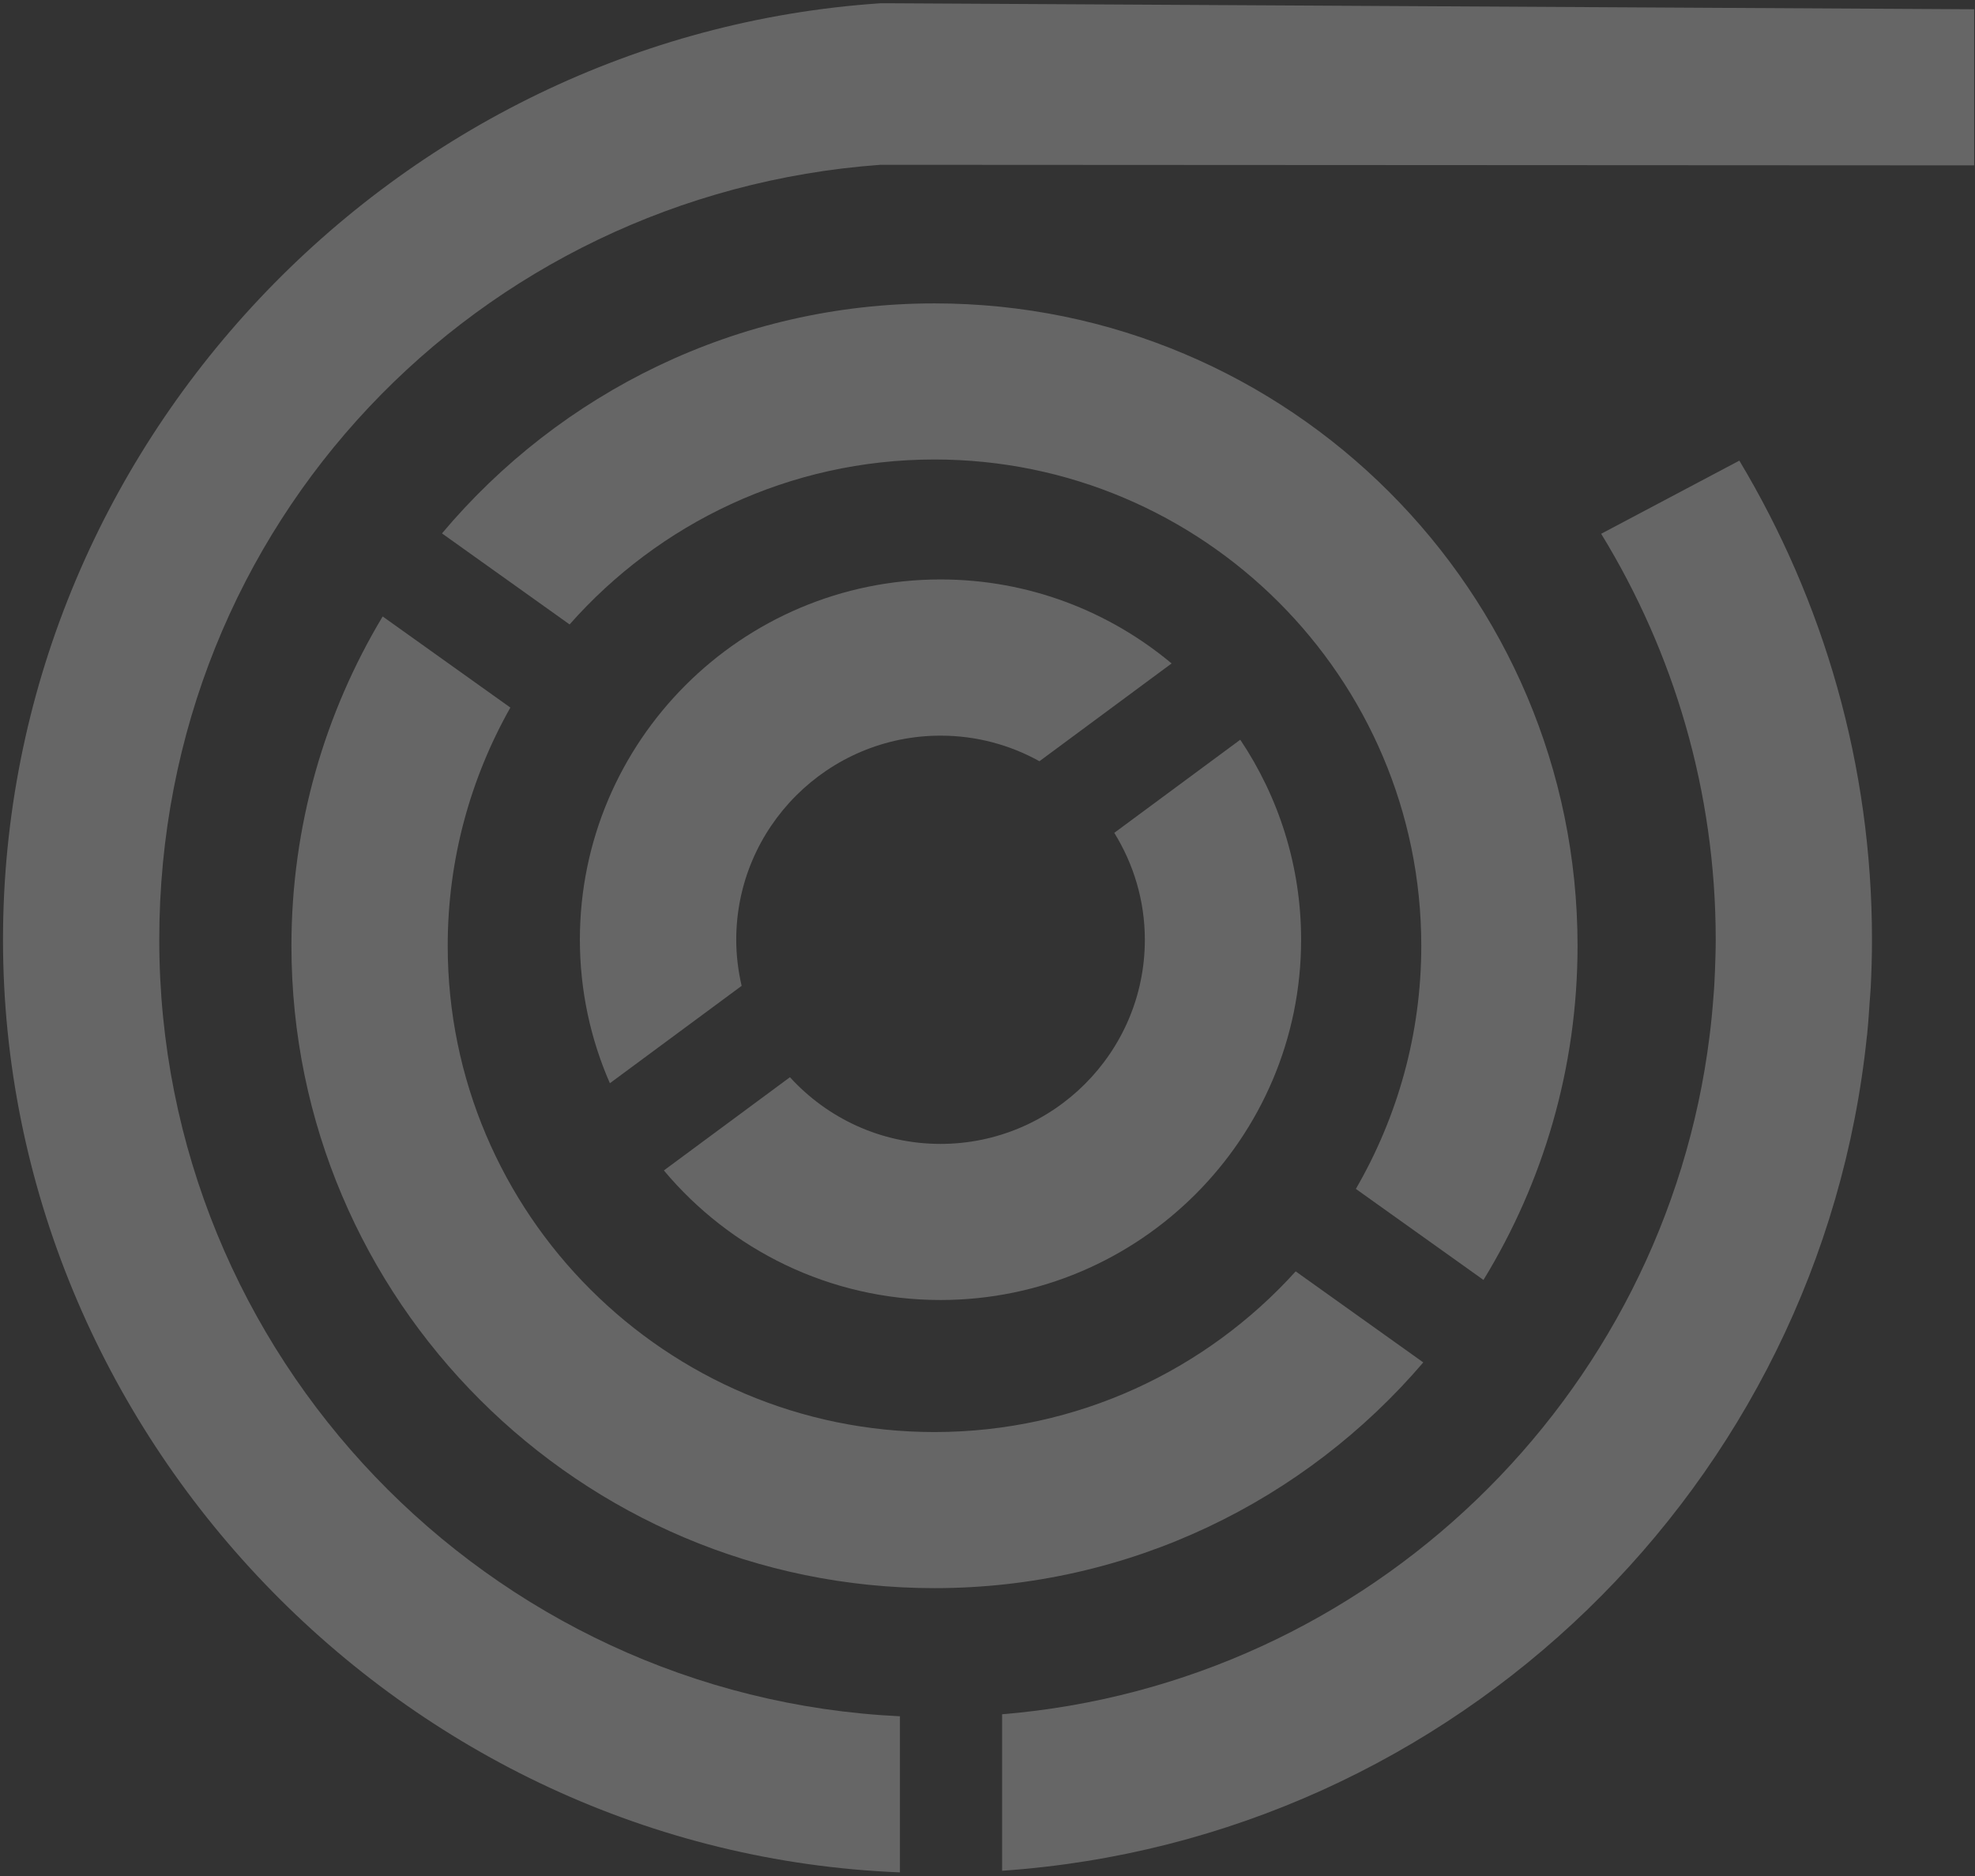 <?xml version="1.0" encoding="UTF-8"?> <svg xmlns="http://www.w3.org/2000/svg" width="441" height="419" viewBox="0 0 441 419" fill="none"><rect x="0" y="0" width="441" height="419" fill="#333333" stroke="none"/><path d="M127.185 139.449C147.108 116.889 176.238 102.613 208.664 102.613C268.604 102.613 317.36 151.324 317.36 211.209C317.36 230.986 312.023 249.51 302.753 265.506L331.245 285.836C344.555 264.083 352.253 238.527 352.253 211.209C352.253 132.12 287.847 67.753 208.664 67.753C164.565 67.753 125.058 87.743 98.692 119.119L127.185 139.449Z" fill="white" fill-opacity="0.25"></path><path d="M289.315 283.926C269.413 305.934 240.623 319.806 208.665 319.806C148.724 319.806 99.969 271.095 99.969 211.211C99.969 191.901 105.072 173.759 113.96 158.018L85.446 137.667C72.54 159.186 65.076 184.338 65.076 211.211C65.076 290.299 129.482 354.666 208.665 354.666C252.317 354.666 291.462 335.08 317.807 304.256L289.315 283.926Z" fill="white" fill-opacity="0.25"></path><path d="M165.608 220.196C164.843 216.882 164.396 213.441 164.396 209.872C164.396 184.741 184.872 164.284 210.026 164.284C218.042 164.284 225.548 166.366 232.097 169.998L261.61 148.16C247.619 136.477 229.631 129.403 210.005 129.403C165.608 129.403 129.482 165.495 129.482 209.851C129.482 221.237 131.885 232.092 136.18 241.907L165.608 220.154V220.196Z" fill="white" fill-opacity="0.25"></path><path d="M248.809 185.992C253.104 192.939 255.634 201.096 255.634 209.87C255.634 235.001 235.158 255.458 210.004 255.458C196.694 255.458 184.723 249.701 176.387 240.566L148.235 261.385C163.013 279.038 185.212 290.318 210.004 290.318C254.401 290.318 290.527 254.226 290.527 209.87C290.527 193.364 285.509 177.984 276.94 165.195L248.809 185.992Z" fill="white" fill-opacity="0.25"></path><path d="M440.813 36.93V2.07L199.267 0.732H196.587C88.083 7.997 0.671 99.662 0.671 209.872C0.671 320.082 89.763 413.722 200.946 418.14V383.28C109.005 378.904 35.563 302.79 35.563 209.872C35.563 116.954 106.709 43.346 196.587 36.803" fill="white" fill-opacity="0.25"></path><path d="M388.379 102.868L357.527 119.204C373.708 145.631 383.106 176.667 383.106 209.871C383.106 212.207 383.021 214.523 382.936 216.838C382.893 217.901 382.851 218.963 382.787 220.004C382.745 220.875 382.659 221.746 382.596 222.617C382.383 225.527 382.107 228.395 381.745 231.263C371.73 312.221 305.752 376.057 223.762 382.833V417.778C324.973 410.832 406.58 331.488 416.872 231.305H416.893C416.893 231.135 416.914 230.944 416.935 230.774C417.169 228.501 417.318 226.207 417.467 223.934C417.552 222.765 417.658 221.597 417.722 220.407C417.892 216.923 417.998 213.397 417.998 209.871C417.998 170.783 407.154 134.202 388.379 102.868Z" fill="white" fill-opacity="0.25"></path></svg> 